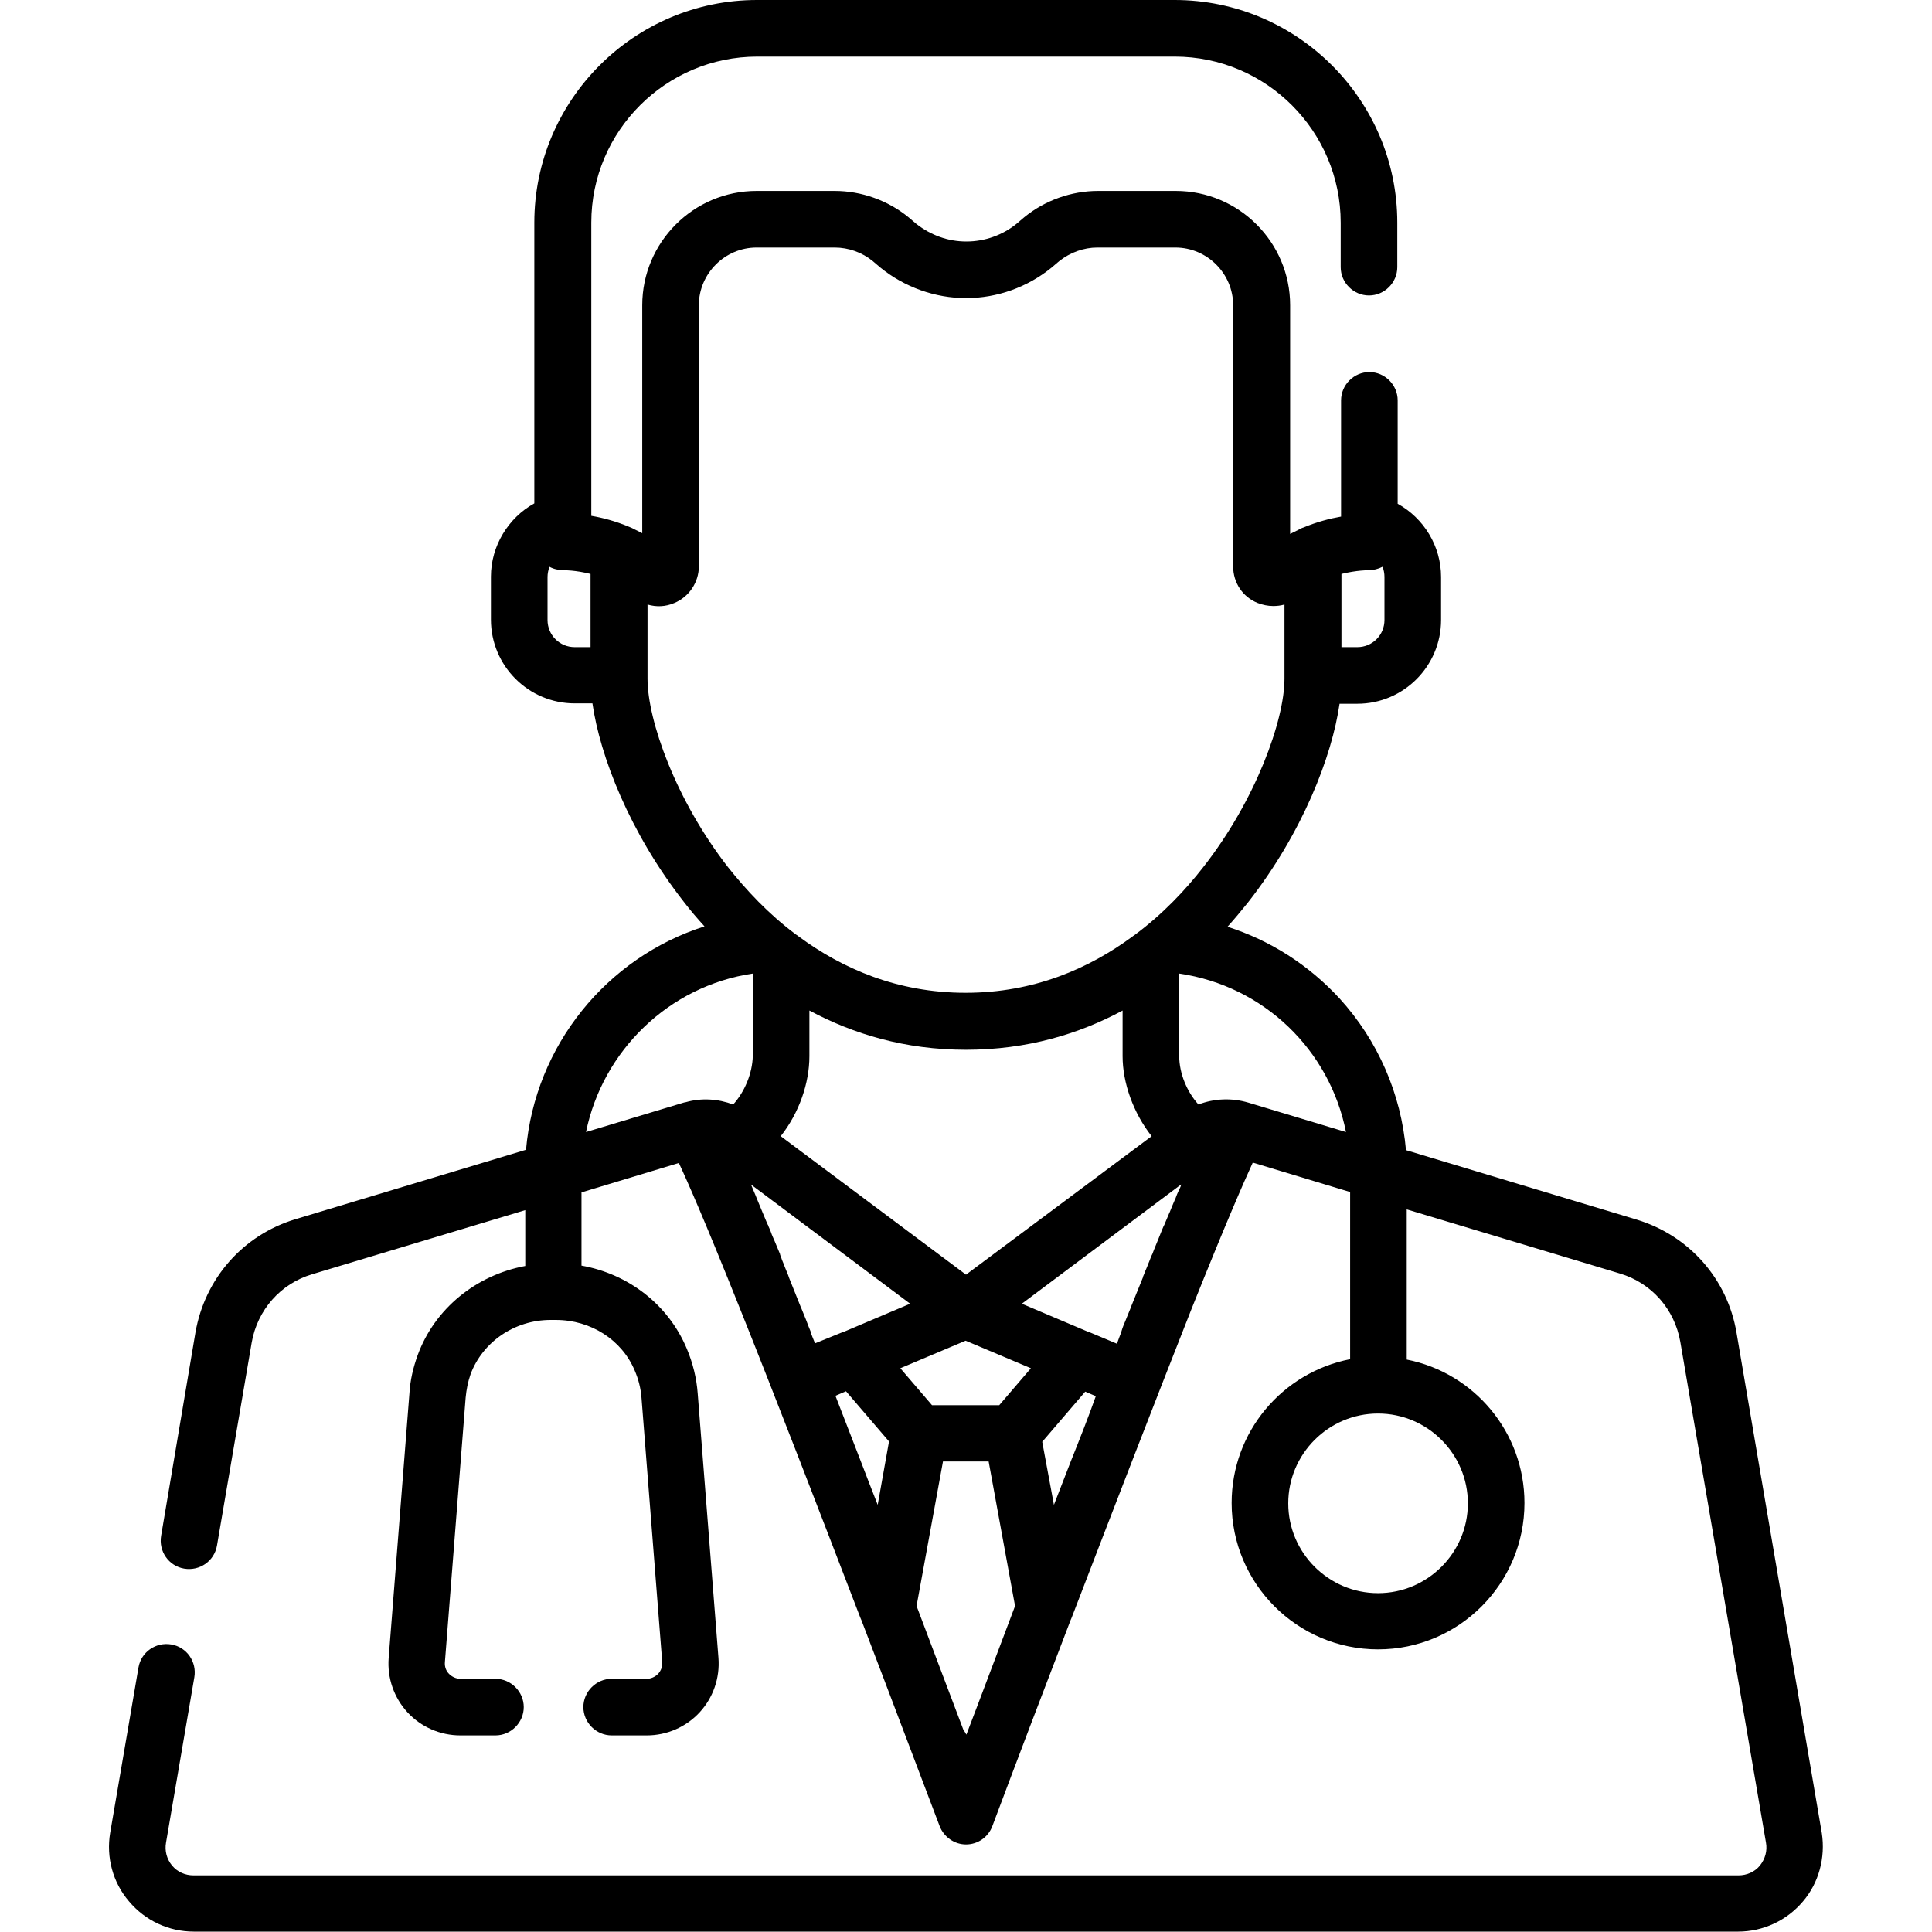 <?xml version="1.0" encoding="utf-8"?>
<!-- Generator: Adobe Illustrator 22.0.1, SVG Export Plug-In . SVG Version: 6.00 Build 0)  -->
<svg version="1.1" id="Capa_1" xmlns="http://www.w3.org/2000/svg" xmlns:xlink="http://www.w3.org/1999/xlink" x="0px" y="0px"
	 viewBox="0 0 512 512" style="enable-background:new 0 0 512 512;" xml:space="preserve">
<g>
	<g>
		<path d="M482.8,485.8l-22.6-132.6c-2.4-14.3-12.6-25.8-26.5-30l-61.1-18.4c-1.3-14.9-7.4-29-17.6-40.2c-8.2-8.9-18.4-15.4-29.7-19
			c1.9-2.1,3.7-4.3,5.4-6.4c14.5-18.5,22.3-38.8,24.3-52.7h4.7c12.3,0,22.2-10,22.2-22.2v-11.4c0-8.2-4.6-15.6-11.5-19.4v-27.4
			c0-4.1-3.4-7.5-7.5-7.5c-4.1,0-7.5,3.4-7.5,7.5v30.8c-2.9,0.5-6.4,1.4-10,2.9c-0.4,0.1-0.7,0.3-1.1,0.5c-0.8,0.4-1.6,0.8-2.4,1.2
			V80.9c0-16.7-13.6-30.3-30.3-30.3H291c-7.1,0-14.1,2.5-19.6,7l-2,1.7c-3.7,3-8.4,4.7-13.3,4.7c-4.9,0-9.5-1.7-13.3-4.7l-2-1.7
			c-5.5-4.5-12.5-7-19.6-7h-20.7c-16.7,0-30.3,13.6-30.3,30.3v60.4c-0.8-0.4-1.6-0.8-2.4-1.2c-0.3-0.2-0.7-0.3-1.1-0.5
			c-3.6-1.5-7-2.4-10-2.9V59c0-24.3,19.8-44,44-44h110.6c24.3,0,44,19.8,44,44v11.8c0,4.1,3.4,7.5,7.5,7.5c4.1,0,7.5-3.4,7.5-7.5V59
			c0-32.5-26.5-59-59-59H200.6c-32.5,0-59,26.5-59,59v74.4c-6.9,3.8-11.5,11.3-11.5,19.4v11.4c0,12.3,10,22.2,22.2,22.2h4.7
			c2,13.9,9.8,34.2,24.3,52.7c1.6,2.1,3.4,4.2,5.4,6.4c-26,8.3-44.9,31.6-47.3,59.2l-61.1,18.4c-13.9,4.2-24,15.7-26.5,30L42.7,407
			c-0.7,4.1,2,8,6.1,8.7s8-2,8.7-6.1l9.2-53.8c1.5-8.6,7.6-15.6,16-18.1l56.5-17v14.8c-13,2.4-24,11.3-28.5,23.6
			c-1.2,3.3-2,6.7-2.2,10.2l-5.5,70.1c-0.4,5.3,1.4,10.5,5,14.4s8.7,6.1,14,6.1h9.3c4.1,0,7.5-3.4,7.5-7.5s-3.4-7.5-7.5-7.5h-9.3
			c-1.1,0-2.2-0.5-3-1.3s-1.2-1.9-1.1-3.1l5.5-70.1c0.2-2.1,0.6-4.2,1.3-6.2c3.2-8.6,11.7-14.4,21.2-14.4h1.2c0.1,0,0.1,0,0.2,0
			c9.3,0,17.5,5.3,20.9,13.4c1,2.3,1.6,4.7,1.8,7.2l5.5,70.1c0.1,1.1-0.3,2.2-1.1,3.1c-0.8,0.8-1.9,1.3-3,1.3h-9.3
			c-4.1,0-7.5,3.4-7.5,7.5s3.4,7.5,7.5,7.5h9.3c5.3,0,10.4-2.2,14-6.1s5.4-9.1,5-14.4l-5.5-70.1c-0.3-4.1-1.3-8.1-2.9-11.9
			c-4.9-11.7-15.5-19.8-27.9-22V316l25.8-7.8c2.3,4.9,7,15.6,16.2,38.6c9.3,23.2,20.8,53,31.9,81.9c0.1,0.2,0.2,0.5,0.3,0.7
			c7.4,19.3,14.5,38.2,20.7,54.5c1.1,2.9,3.9,4.9,7,4.9s5.9-1.9,7-4.9c6.1-16.3,13.3-35.2,20.7-54.5c0.1-0.2,0.2-0.5,0.3-0.7
			c11.1-28.9,22.6-58.6,31.8-81.9c9.2-23,13.9-33.7,16.2-38.7l25.8,7.8v44.3c-17.9,3.5-31.4,19.2-31.4,38.1
			c0,21.4,17.4,38.8,38.8,38.8c21.4,0,38.8-17.4,38.8-38.8c0-18.8-13.4-34.5-31.2-38v-39.8l56.5,17c8.4,2.5,14.5,9.5,16,18.1
			L468,488.3c0.4,2.2-0.2,4.3-1.6,6.1c-1.4,1.7-3.5,2.6-5.7,2.6H51.3c-2.2,0-4.3-0.9-5.7-2.6s-2-3.9-1.6-6.1l7.5-43.8
			c0.7-4.1-2-8-6.1-8.7s-8,2-8.7,6.1l-7.5,43.8c-1.1,6.5,0.7,13.2,5,18.2c4.3,5.1,10.5,8,17.2,8h409.2c6.6,0,12.9-2.9,17.2-8
			C482,499,483.8,492.3,482.8,485.8z M355.5,152.1c4-1,7.2-1,7.2-1c1.3,0,2.5-0.3,3.7-0.9c0.3,0.8,0.5,1.7,0.5,2.7v11.4
			c0,4-3.2,7.2-7.2,7.2h-4.2V152.1L355.5,152.1z M156.5,171.5L156.5,171.5h-4.2c-4,0-7.2-3.2-7.2-7.2v-11.4c0-0.9,0.2-1.8,0.5-2.7
			c1.1,0.6,2.4,0.9,3.7,0.9c0.1,0,3.3,0,7.2,1V171.5L156.5,171.5z M171.6,179.9v-19.7c2.3,0.7,4.8,0.6,7.1-0.4
			c3.9-1.6,6.5-5.5,6.5-9.7V80.9c0-8.4,6.9-15.3,15.3-15.3h20.7c3.7,0,7.3,1.3,10.1,3.6l2,1.7c6.4,5.2,14.5,8.1,22.7,8.1
			c8.3,0,16.3-2.9,22.7-8.1l2-1.7c2.9-2.3,6.5-3.6,10.1-3.6h20.7c8.4,0,15.3,6.9,15.3,15.3v69.2c0,4.3,2.5,8.1,6.5,9.7
			c1.3,0.5,2.7,0.8,4.1,0.8c1,0,2-0.1,3-0.4v19.7c0,10.9-7.6,32.2-21.6,50c-4.6,5.9-10.6,12.3-18,17.8c-0.2,0.2-0.5,0.3-0.7,0.5
			c-11.4,8.4-26,14.9-44.2,14.9s-32.8-6.5-44.2-14.9c-0.2-0.2-0.4-0.3-0.7-0.5c-7.4-5.5-13.3-11.9-18-17.8
			C179.1,212.1,171.6,190.9,171.6,179.9z M305.2,301.1l-49.2,36.7l-49.1-36.7c4.9-6.2,7.6-14.1,7.6-21.2v-12.1
			c11.6,6.2,25.3,10.4,41.5,10.4s30-4.2,41.5-10.4v12.1C297.5,286.9,300.3,294.9,305.2,301.1z M194.3,292.7c-4-1.5-8.4-1.8-12.6-0.6
			c-0.2,0-0.4,0.1-0.5,0.1l-25.9,7.8c4.4-21.5,21.9-38.7,44.2-42v21.8C199.4,284.5,197.3,289.4,194.3,292.7z M214.8,352.9v-0.1
			c-0.4-1-0.8-1.9-1.1-2.8c-0.1-0.2-0.1-0.3-0.2-0.5c-0.4-0.9-0.7-1.8-1.1-2.7c0-0.1-0.1-0.1-0.1-0.2c-1.1-2.8-2.2-5.5-3.2-8
			c-0.1-0.2-0.1-0.4-0.2-0.6c-0.3-0.7-0.6-1.5-0.9-2.2c-0.1-0.3-0.2-0.5-0.3-0.8c-0.3-0.7-0.6-1.4-0.8-2.1c-0.1-0.2-0.2-0.4-0.2-0.6
			c-0.5-1.2-1-2.4-1.5-3.6c-0.1-0.3-0.3-0.6-0.4-0.9c-0.2-0.5-0.4-0.9-0.5-1.3c-0.2-0.5-0.4-1-0.6-1.4c-0.1-0.2-0.1-0.4-0.2-0.5
			c-0.1-0.1-0.1-0.3-0.2-0.4c-0.9-2.1-1.7-4.1-2.5-6l0,0c-0.4-1-0.8-2-1.2-2.9c-0.2-0.5-0.4-1-0.6-1.4l42.2,31.6l-17.7,7.5h-0.1
			l-7.4,3C215.6,355,215.1,353.9,214.8,352.9z M232.6,398.8c-1.5-3.8-3-7.7-4.5-11.6c-2.3-6-4.6-11.8-6.7-17.3l2.8-1.2l11.4,13.3
			L232.6,398.8z M256.1,459.7c-0.2-0.4-0.5-0.9-0.8-1.3c-3.4-9-7.7-20.3-12.4-32.8l7-38.3H262l7,38.3
			C264,438.8,259.6,450.6,256.1,459.7z M264.8,372.4H247l-8.4-9.8l17.3-7.3l17.3,7.3L264.8,372.4z M283.8,387.2
			c-1.5,3.9-3,7.7-4.5,11.6l-3.1-16.7l11.4-13.3l2.8,1.2C288.5,375.4,286.2,381.2,283.8,387.2z M312.5,315.2
			c-0.4,0.9-0.8,1.8-1.1,2.7c-0.1,0.1-0.1,0.2-0.2,0.4c-0.4,0.9-0.8,1.9-1.2,2.9c0,0.1-0.1,0.1-0.1,0.2c-0.4,0.9-0.7,1.7-1.1,2.6
			c-0.1,0.2-0.1,0.3-0.2,0.5c-0.1,0.2-0.2,0.4-0.3,0.6c-0.2,0.4-0.3,0.8-0.5,1.2c-0.2,0.5-0.4,1-0.6,1.5c-0.1,0.2-0.1,0.3-0.2,0.5
			c-0.5,1.3-1.1,2.6-1.6,4c-0.1,0.2-0.2,0.4-0.3,0.6c-0.3,0.7-0.5,1.4-0.8,2c-0.1,0.3-0.2,0.5-0.3,0.8c-0.3,0.7-0.6,1.4-0.9,2.2
			c-0.1,0.2-0.2,0.4-0.2,0.6c-1,2.5-2.1,5.2-3.2,7.9c0,0.1-0.1,0.2-0.1,0.3c-0.4,0.9-0.7,1.8-1.1,2.7c-0.1,0.2-0.1,0.3-0.2,0.5
			c-0.4,0.9-0.8,1.9-1.1,2.9c0,0,0,0,0,0.1c-0.4,1-0.8,2.1-1.2,3.2l-7.4-3.1h-0.1l-17.7-7.5l42.2-31.6
			C313,314.2,312.8,314.7,312.5,315.2z M330.8,292.2L330.8,292.2C330.8,292.2,330.8,292.2,330.8,292.2c-4.4-1.3-9-1.1-13.2,0.5
			c-3-3.3-5.1-8.2-5.1-12.9V258c22.5,3.3,39.9,20.3,44.2,42L330.8,292.2z M389,398.4c0,13.1-10.7,23.8-23.8,23.8
			s-23.8-10.7-23.8-23.8s10.7-23.8,23.8-23.8S389,385.3,389,398.4z"/>
	</g>
</g>
</svg>
